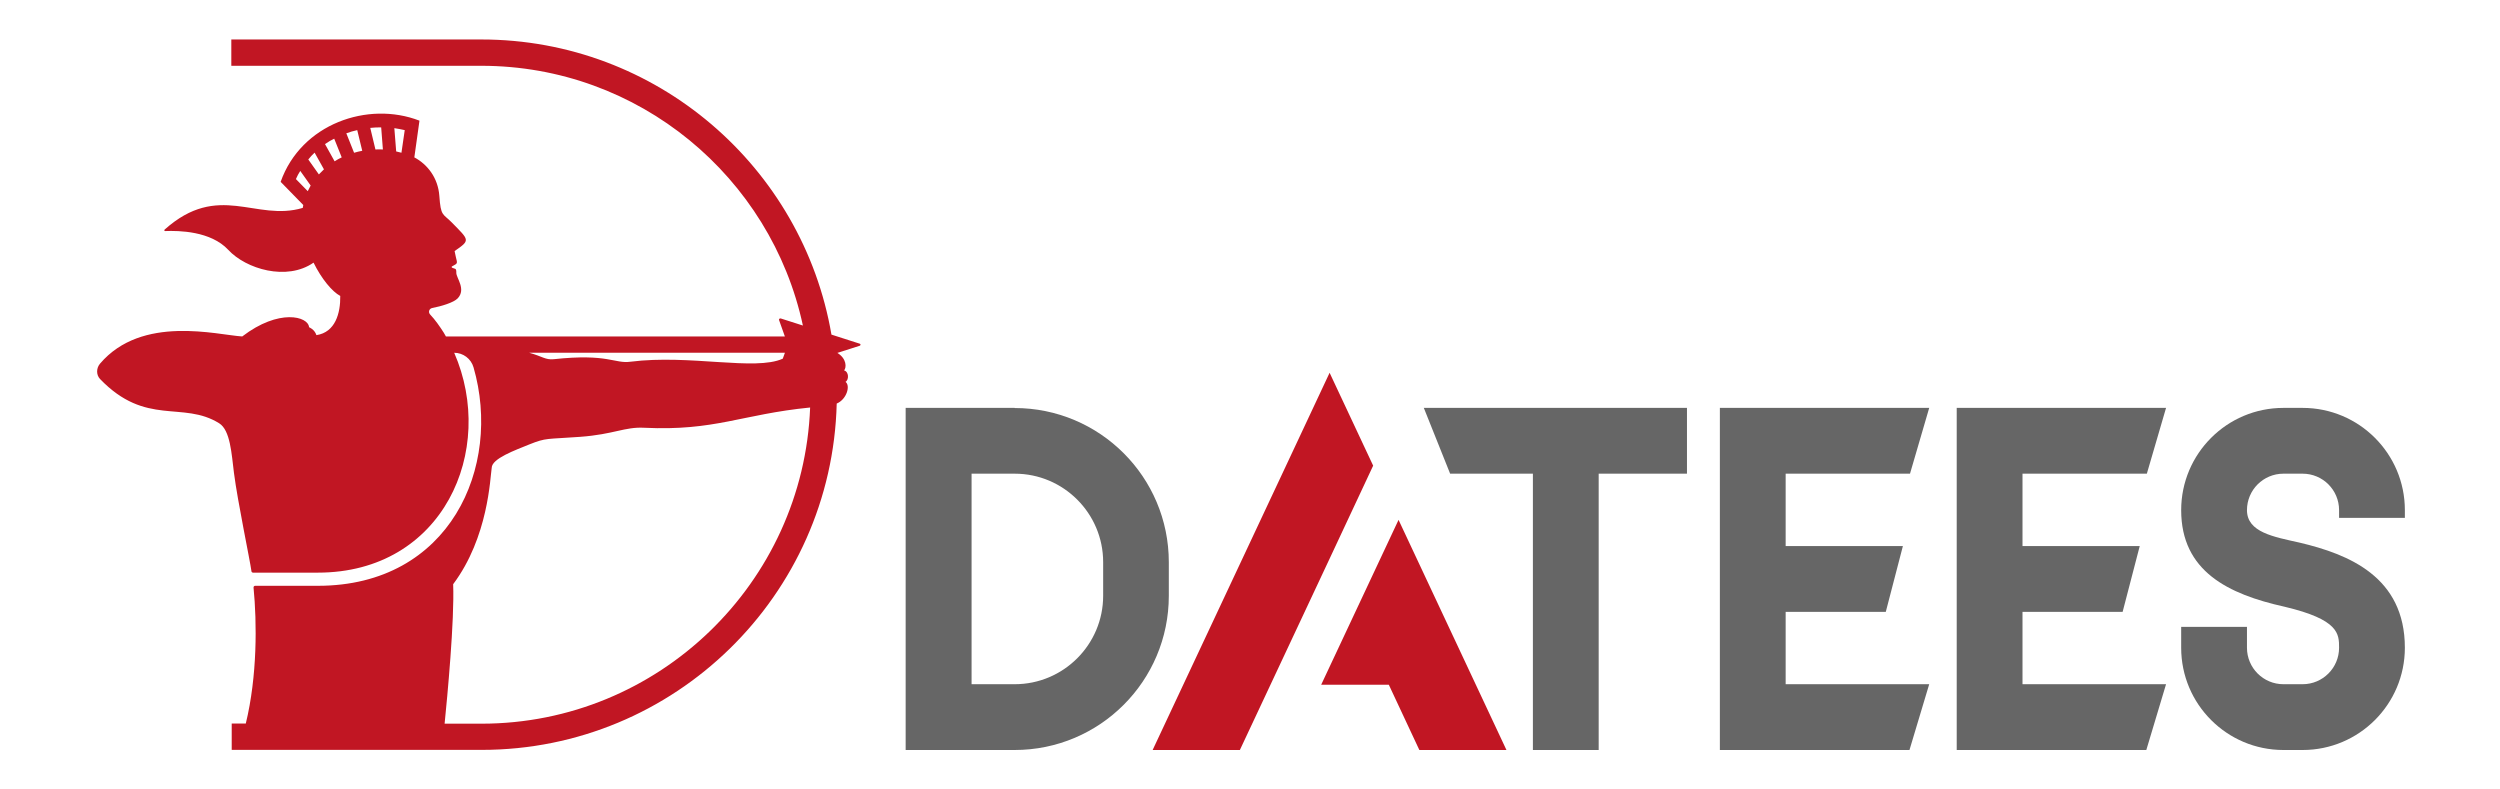 <?xml version="1.0" encoding="UTF-8"?> <svg xmlns="http://www.w3.org/2000/svg" id="Layer_2" data-name="Layer 2" viewBox="0 0 190 60"><defs><style> .cls-1 { fill: #c11623; } .cls-2 { fill: none; } .cls-3 { fill: #666; } </style></defs><g id="Layer_2-2" data-name="Layer 2"><g><rect class="cls-2" width="190" height="60"></rect><path class="cls-1" d="M65.34,26.28s.06-.04.06-.08-.02-.07-.06-.08l-2.15-.69c-2.18-12.72-13.28-22.43-26.61-22.43h-19v2h19c11.98,0,22.02,8.47,24.44,19.74l-1.69-.54s-.08,0-.1.03c-.03.03-.04.07-.02.1l.44,1.24h-25.76c-.06-.09-.11-.19-.16-.28-.29-.46-.66-.99-1.04-1.39-.16-.17-.08-.44.15-.49.68-.13,1.64-.41,1.95-.74.65-.7-.12-1.55-.11-1.94.01-.38-.1-.28-.29-.37-.19-.1.06-.14.25-.28.18-.13.04-.27-.09-1,1.22-.84,1.12-.81-.21-2.17-.69-.7-.84-.45-.95-2.03-.1-1.36-.9-2.39-1.9-2.92l.39-2.79c-3.92-1.52-9,.25-10.55,4.65l1.72,1.76c-.01.07-.03.15-.04.22-3.57,1.07-6.39-2.02-10.5,1.65-.02.02-.03.05-.02.07s.03.04.06.04c1.05-.04,3.47,0,4.8,1.43,1.34,1.45,4.44,2.39,6.48.97.61,1.24,1.42,2.21,2.03,2.53.02,1.31-.37,2.76-1.81,2.98-.15-.45-.56-.6-.56-.6-.06-.83-2.29-1.44-5.08.7-1.88-.11-7.62-1.68-10.81,2.07-.28.33-.3.84,0,1.16,3.5,3.64,6.29,1.64,9.06,3.37.85.53.94,2.34,1.12,3.76.28,2.19,1.22,6.65,1.33,7.48,0,.06.06.11.12.11h4.93c9.53,0,13.59-9.31,10.36-16.71.68,0,1.28.45,1.47,1.11,2.18,7.55-1.78,16.6-11.83,16.6h-4.77c-.07,0-.13.06-.12.14.26,2.66.29,6.71-.59,10.33h-1.07v2h19c14.66,0,26.62-11.74,26.98-26.32.76-.32,1.06-1.36.67-1.65.27-.16.26-.77-.11-.87.19-.21.21-.89-.51-1.33l1.72-.55ZM23.39,14.53l-.9-.92c.1-.22.2-.43.33-.62l.79,1.11c-.08.14-.15.28-.22.43ZM24.23,13.25l-.8-1.13c.15-.19.31-.36.48-.52l.71,1.27c-.13.12-.26.25-.38.38ZM25.43,12.26l-.73-1.31c.23-.16.47-.3.7-.41l.57,1.42c-.19.09-.37.19-.54.3ZM26.91,11.61l-.59-1.48c.27-.1.55-.18.83-.24l.38,1.57c-.21.04-.42.09-.62.15ZM28.53,11.35l-.39-1.63c.27-.03.55-.04.83-.04l.13,1.68c-.19-.01-.38-.01-.57,0ZM30.52,11.61c-.14-.04-.27-.07-.41-.1l-.14-1.77c.27.04.53.09.79.15l-.25,1.72ZM59.65,26.82l-.16.44c-2.11.95-7.06-.34-11.57.23-1.22.17-1.68-.64-5.84-.19-.64.06-.84-.21-1.86-.49h19.43ZM61.57,30.97c-.51,13.33-11.52,24.03-24.98,24.03h-2.8c.2-1.97.76-7.89.65-10.6,2.68-3.58,2.81-8.09,2.93-8.84,0-.71,1.8-1.35,2.85-1.78,1.32-.53,1.31-.39,3.87-.58,2.57-.19,3.39-.77,4.87-.69,5.39.26,7.39-1.02,12.61-1.54Z"></path><polygon class="cls-1" points="104.36 35.39 101.05 42.46 94.23 57 87.6 57 97.74 35.39 101.05 28.33 104.36 35.39"></polygon><polygon class="cls-1" points="106.29 39.51 101.16 50.44 100.41 52.04 103.3 52.04 105.55 52.04 107.87 57 114.49 57 106.29 39.51"></polygon><polygon class="cls-3" points="110.21 36 116.5 36 116.5 57 121.5 57 121.5 36 128.21 36 128.21 31 108.21 31 110.21 36"></polygon><polygon class="cls-3" points="145.16 36 146.62 31 132.02 31 132.02 31 130.71 31 130.71 57 135.71 57 135.71 57 145.12 57 146.62 52 135.71 52 135.71 46.5 143.32 46.5 144.62 41.5 135.71 41.5 135.71 36 145.16 36"></polygon><polygon class="cls-3" points="163.16 36 164.62 31 150.02 31 150.02 31 148.71 31 148.71 57 153.71 57 153.71 57 163.12 57 164.62 52 153.71 52 153.71 46.5 161.32 46.5 162.62 41.5 153.71 41.5 153.71 36 163.16 36"></polygon><path class="cls-3" d="M182.77,39.36v-.59c0-4.29-3.48-7.77-7.77-7.77h-1.46c-4.29,0-7.77,3.48-7.77,7.77h0c0,4.65,3.58,6.39,7.85,7.34,4.15.98,4.15,2.07,4.15,3.12h0c0,1.53-1.24,2.77-2.77,2.77h-1.46c-1.53,0-2.77-1.24-2.77-2.77v-1.59h-5v1.59c0,4.29,3.48,7.77,7.77,7.77h1.46c4.29,0,7.77-3.48,7.77-7.77h0c0-5.4-4.28-7.11-8-7.99-1.96-.44-4-.78-4-2.47h0c0-1.53,1.24-2.77,2.77-2.77h1.46c1.53,0,2.77,1.24,2.77,2.77v.59h5Z"></path><path class="cls-3" d="M77.11,31h-8.28v26h8.28c6.48,0,11.72-5.25,11.72-11.72v-2.55c0-6.48-5.25-11.72-11.72-11.72ZM83.84,45.28c0,3.71-3.02,6.72-6.72,6.72h-3.28v-16h3.28c3.71,0,6.72,3.02,6.72,6.72v2.55Z"></path></g></g></svg> 